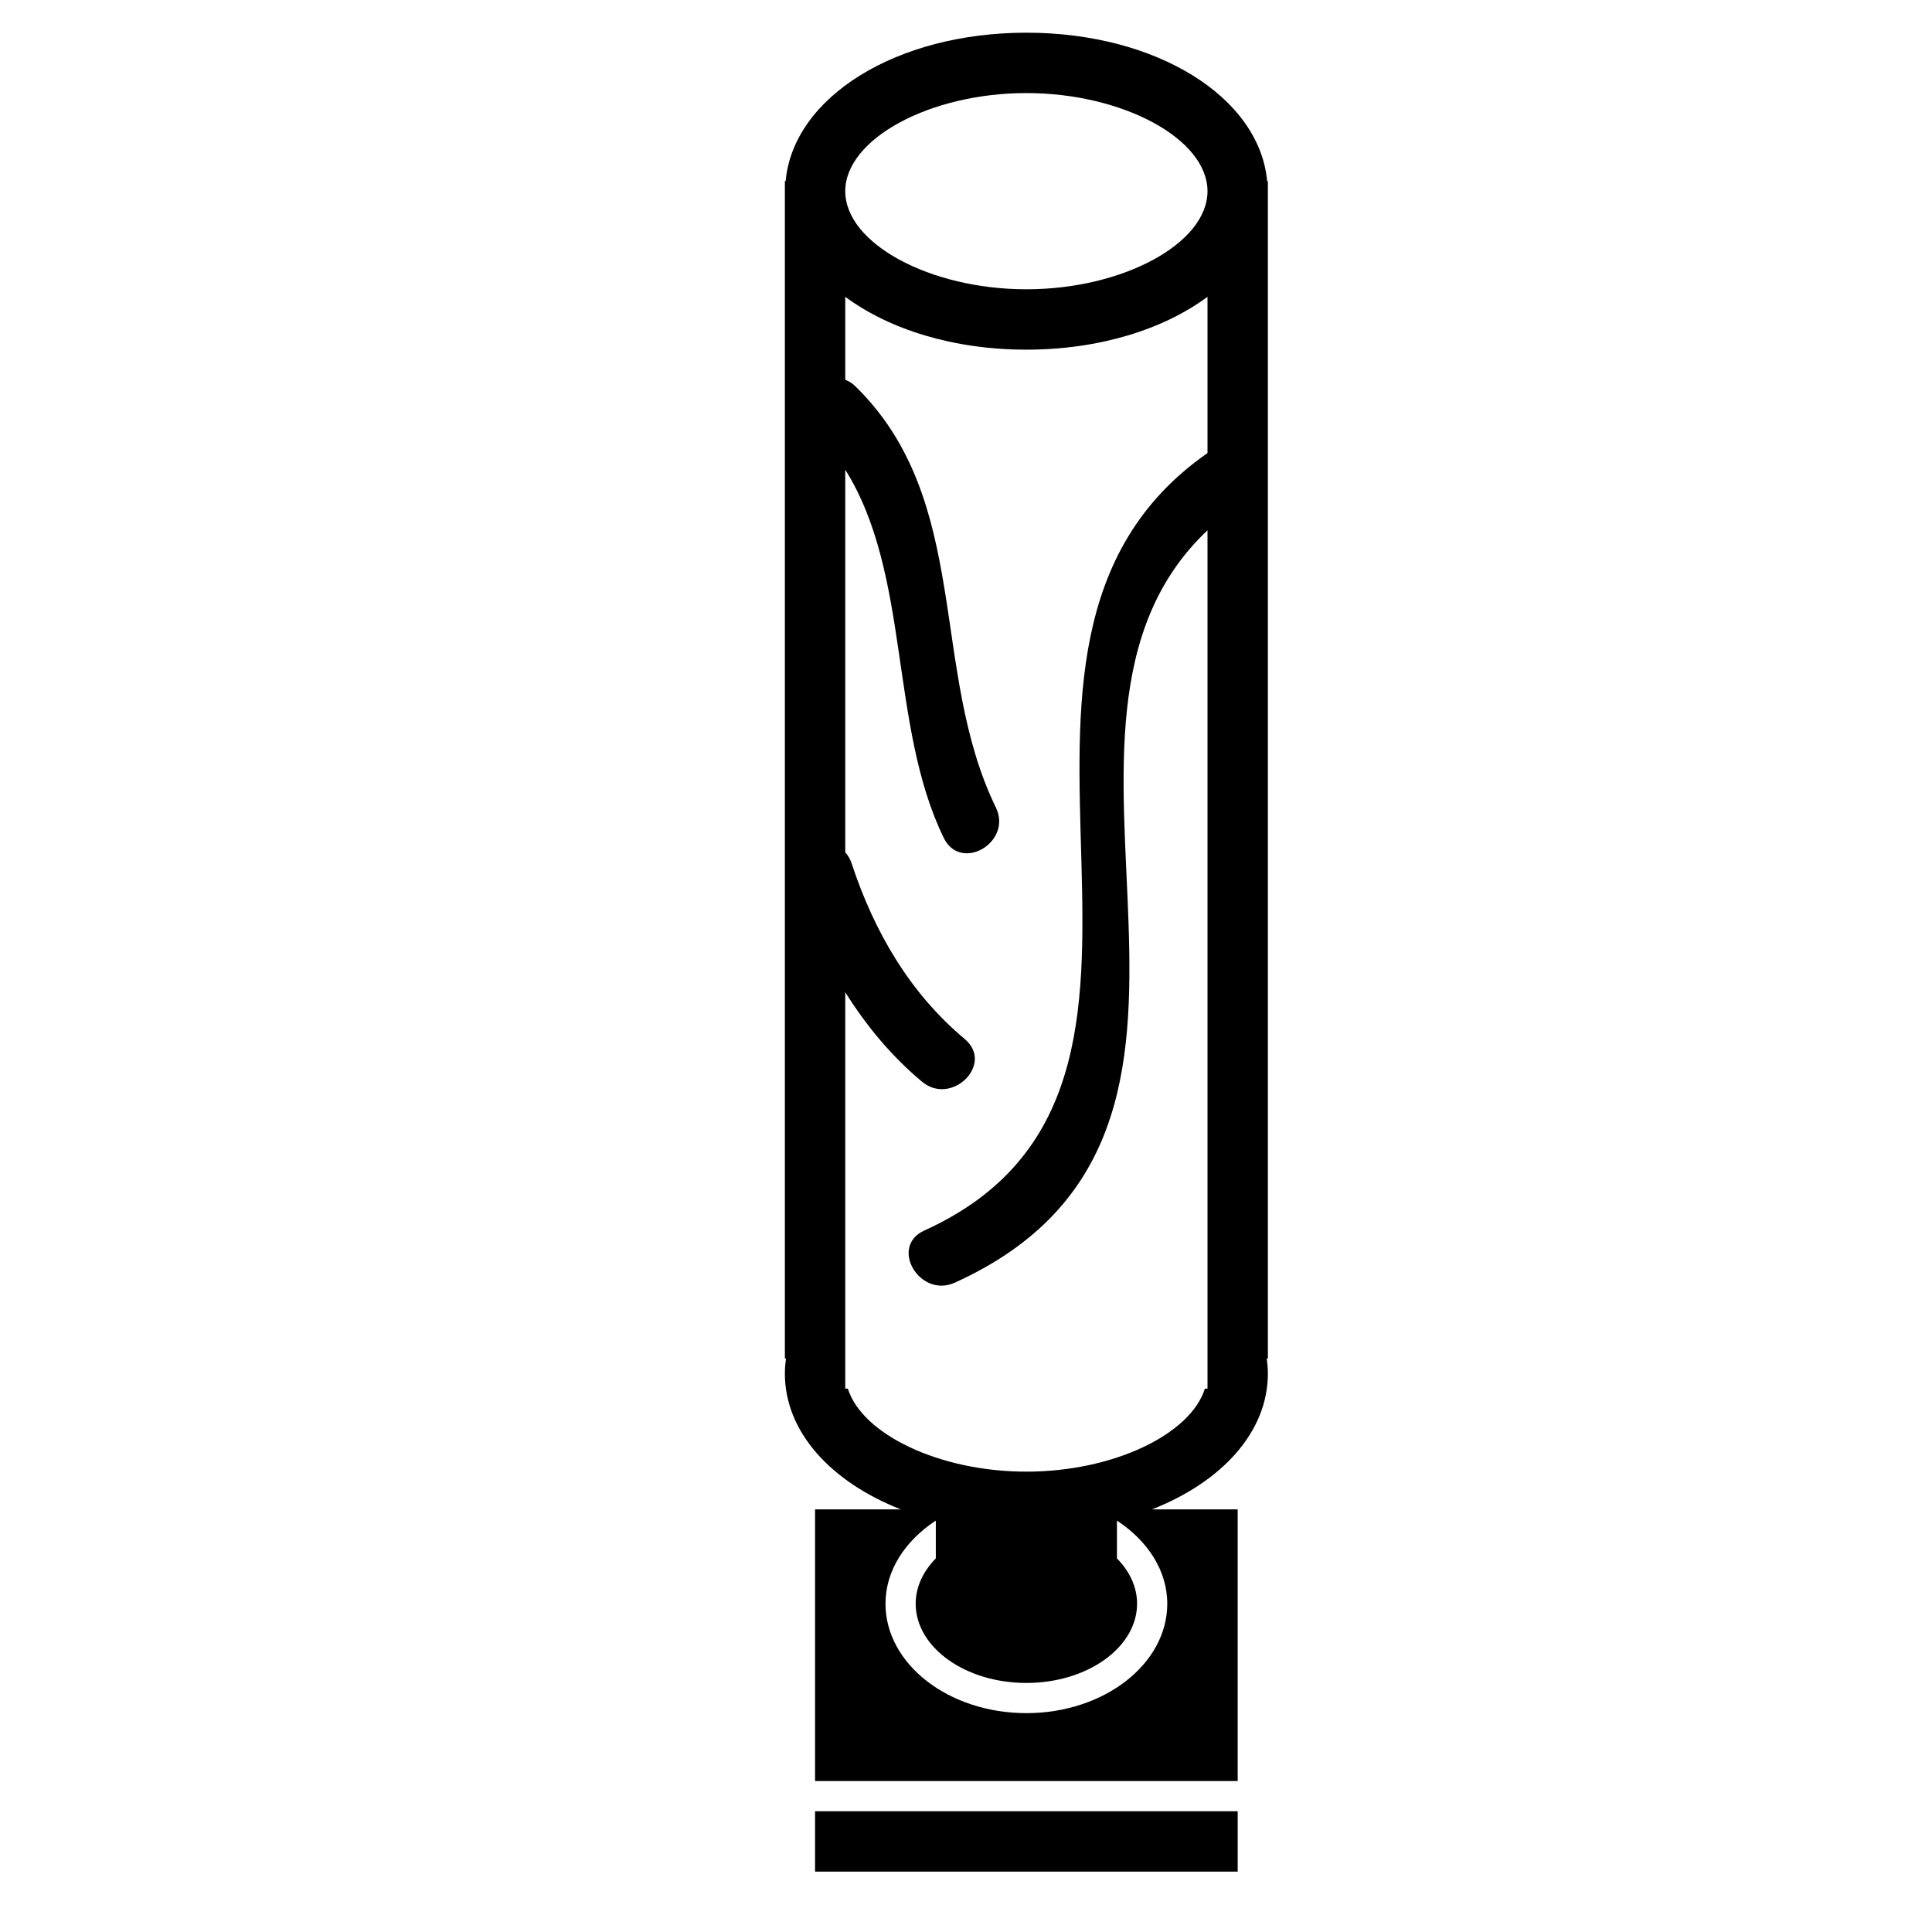 <?xml version="1.0" encoding="utf-8"?>
<!-- Generator: Adobe Illustrator 16.0.4, SVG Export Plug-In . SVG Version: 6.00 Build 0)  -->
<!DOCTYPE svg PUBLIC "-//W3C//DTD SVG 1.1//EN" "http://www.w3.org/Graphics/SVG/1.1/DTD/svg11.dtd">
<svg version="1.1" id="Capa_1" xmlns="http://www.w3.org/2000/svg" xmlns:xlink="http://www.w3.org/1999/xlink" x="0px" y="0px"
	 width="64px" height="64px" viewBox="0 0 64 64" enable-background="new 0 0 64 64" xml:space="preserve">
<g>
	<path d="M42,6h-0.024C41.721,3.218,38.314,1.083,34,1.083S26.28,3.218,26.025,6H26v39h0.037C26.015,45.164,26,45.331,26,45.5
		c0,1.936,1.524,3.59,3.839,4.5H27v9h14v-9h-2.839C40.477,49.09,42,47.436,42,45.5c0-0.169-0.015-0.336-0.037-0.5H42V6z M34,3.083
		c3.196,0,6,1.519,6,3.25s-2.804,3.25-6,3.25s-6-1.519-6-3.25S30.804,3.083,34,3.083z M38.667,53.125
		c0,1.999-2.094,3.625-4.667,3.625s-4.667-1.626-4.667-3.625c0-1.105,0.653-2.084,1.66-2.749c0.002,0,0.005,0.001,0.007,0.001v1.247
		c-0.417,0.426-0.667,0.942-0.667,1.501c0,1.447,1.645,2.625,3.667,2.625c2.022,0,3.667-1.178,3.667-2.625
		c0-0.559-0.249-1.075-0.667-1.501v-1.247c0.002,0,0.005-0.001,0.007-0.001C38.014,51.041,38.667,52.02,38.667,53.125z M40,46
		h-0.086c-0.474,1.513-3.03,2.75-5.914,2.75c-2.883,0-5.44-1.237-5.914-2.75H28v-1v-2v-1v-8v-1.133
		c0.69,1.105,1.526,2.115,2.542,2.965c0.983,0.82,2.406-0.586,1.415-1.414c-1.825-1.525-3.004-3.568-3.743-5.809
		c-0.05-0.152-0.124-0.276-0.214-0.375V15.559c2.181,3.484,1.446,8.465,3.262,12.196c0.564,1.159,2.289,0.145,1.726-1.01
		c-2.218-4.555-0.776-10.164-4.656-13.952c-0.105-0.103-0.218-0.168-0.332-0.214V9.832c1.455,1.078,3.583,1.751,6,1.751
		c2.417,0,4.545-0.673,6-1.751v5.177c-0.002,0.001-0.003,0.002-0.005,0.003c-9.243,6.451,1.241,20.941-9.375,25.75
		c-1.173,0.532-0.156,2.256,1.009,1.728C42.744,37.452,33.072,24.106,40,17.567V34v8v1v2V46z"/>
	<rect x="27" y="60" width="14" height="2"/>
</g>
</svg>
